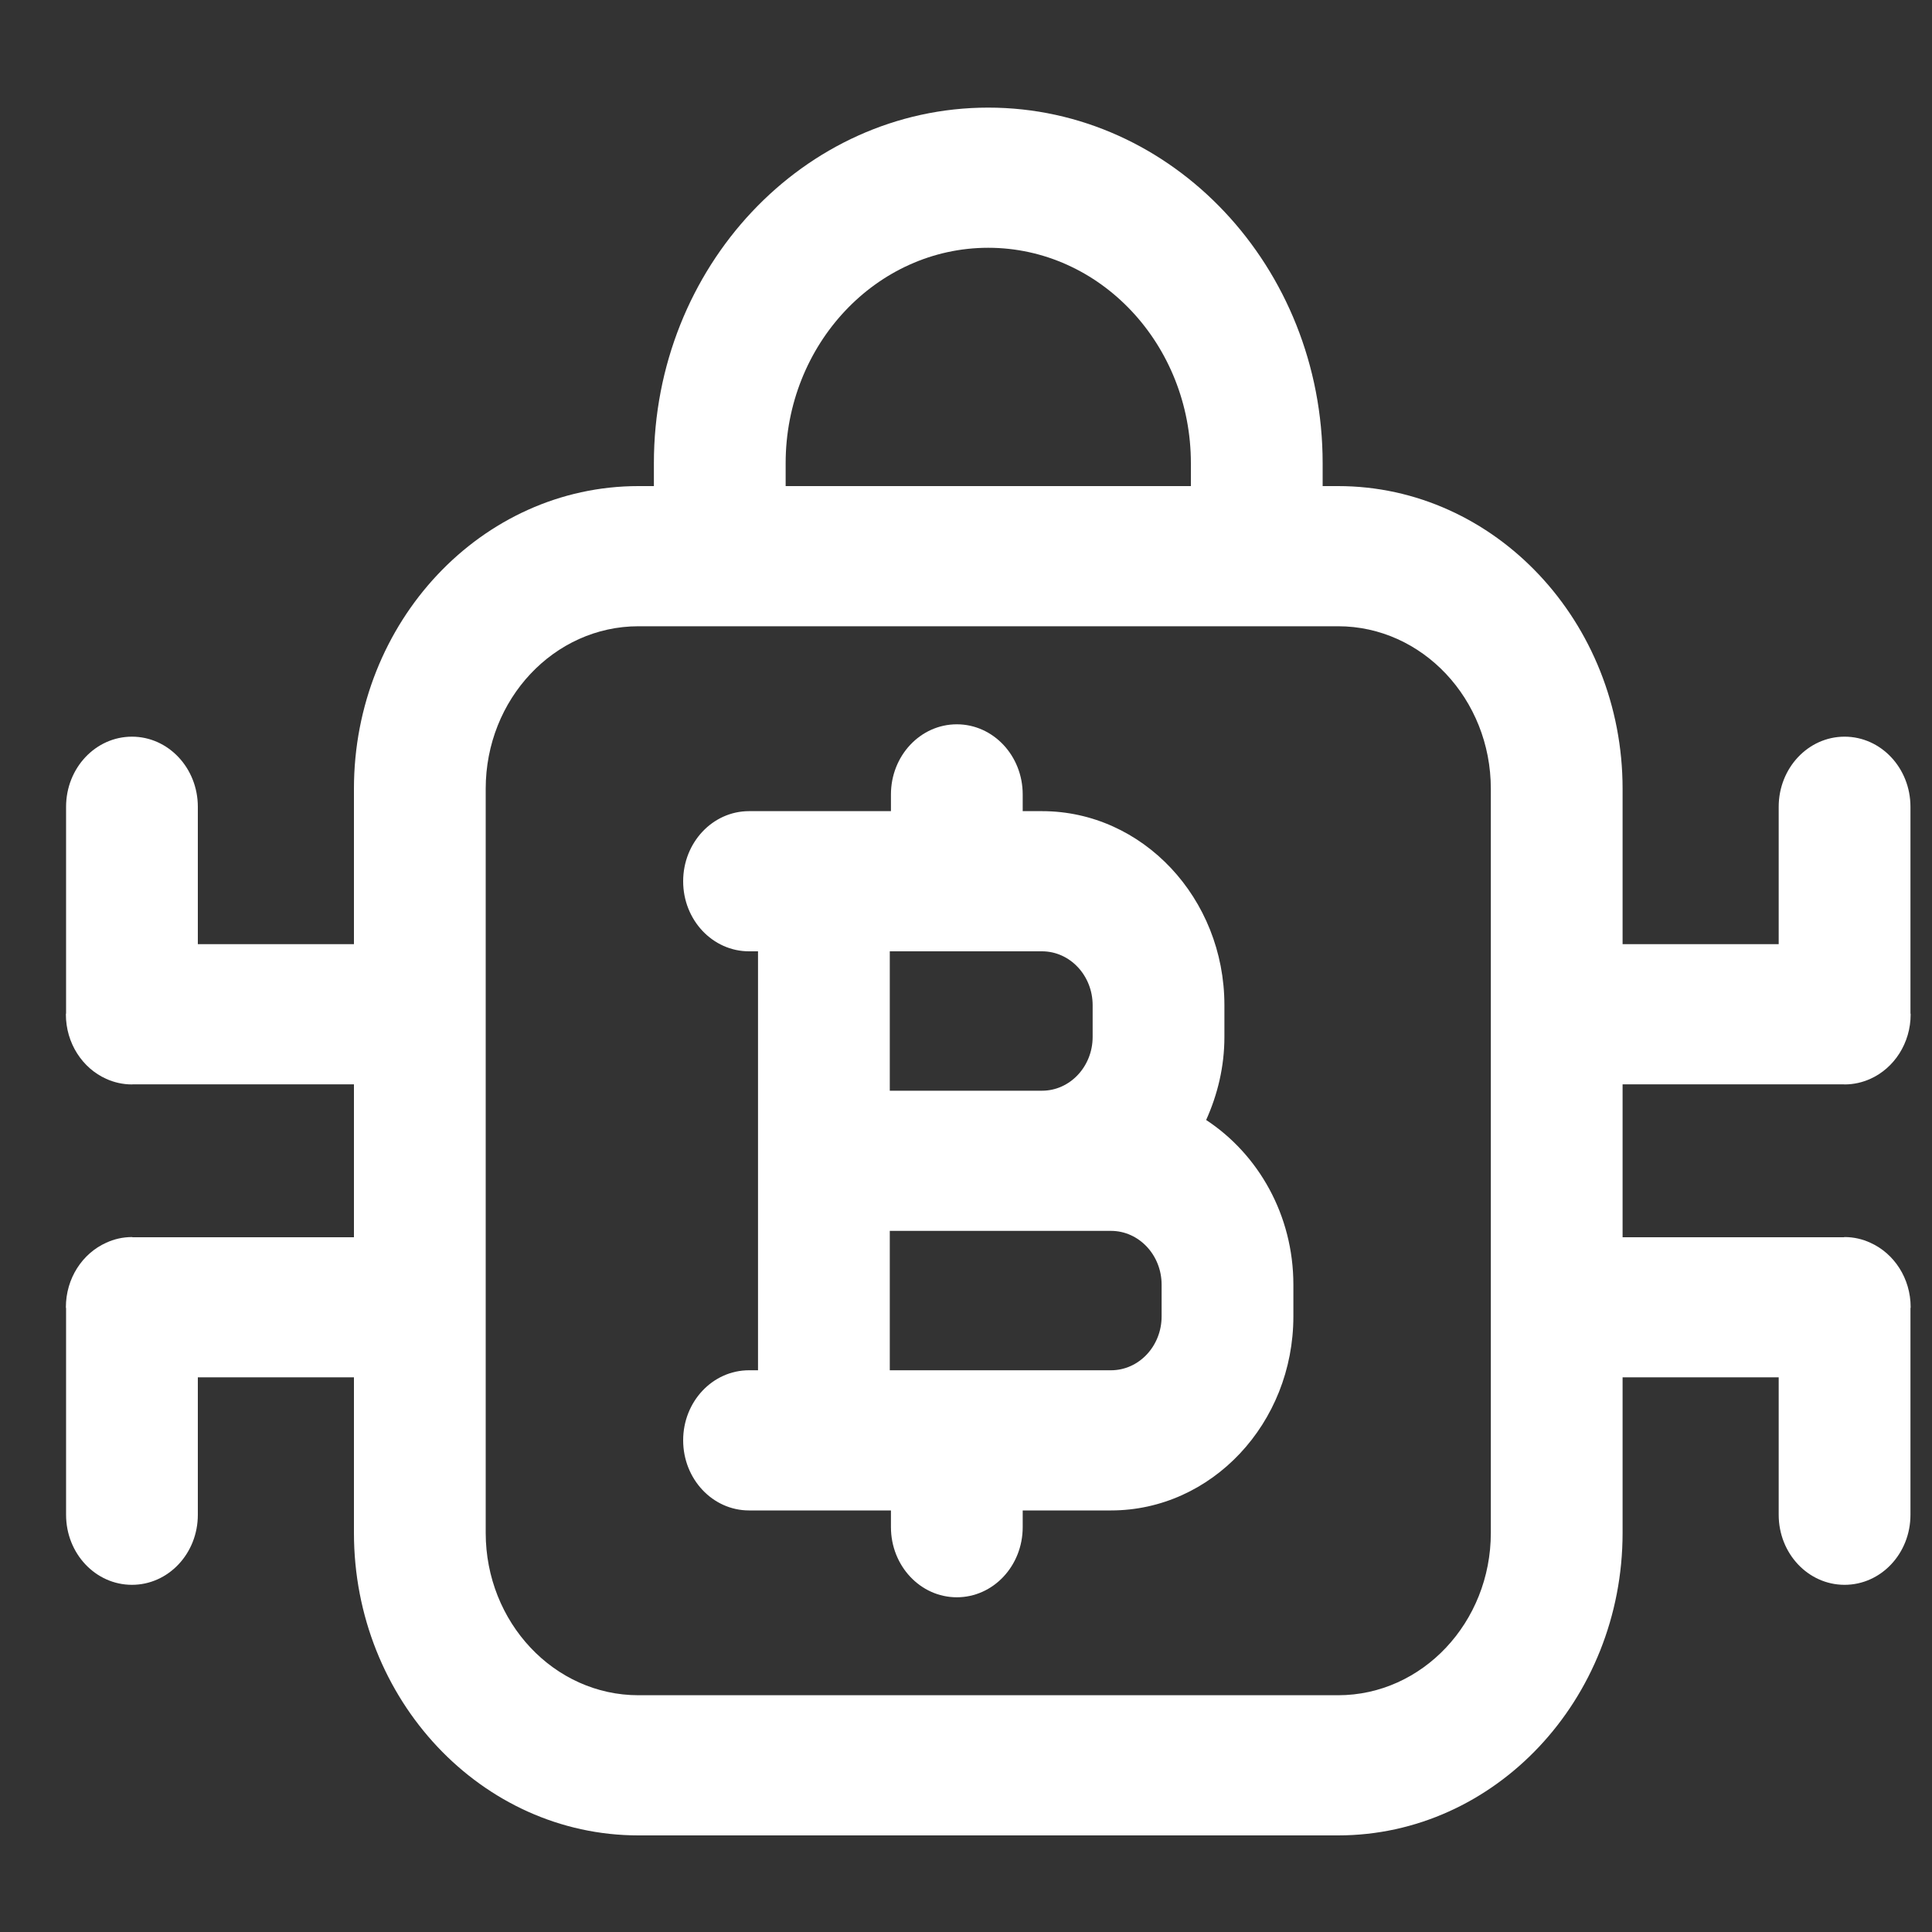 <svg width="20" height="20" viewBox="0 0 20 20" fill="none" xmlns="http://www.w3.org/2000/svg">
<rect x="0" y="0" width="20" height="20" fill="#333333" stroke="none"/>
<g clip-path="url(#clip0_13_18)">
<path d="M12.486 11.594C12.604 11.332 12.675 11.043 12.675 10.734V10.406C12.675 9.298 11.828 8.397 10.787 8.397H10.587V8.224C10.587 7.823 10.282 7.498 9.905 7.498C9.528 7.498 9.223 7.823 9.223 8.224V8.397H7.754C7.377 8.397 7.072 8.722 7.072 9.123C7.072 9.524 7.377 9.848 7.754 9.848H7.847V14.185H7.754C7.377 14.185 7.072 14.509 7.072 14.91C7.072 15.311 7.377 15.636 7.754 15.636H9.223V15.809C9.223 16.21 9.528 16.535 9.905 16.535C10.282 16.535 10.587 16.21 10.587 15.809V15.636H11.501C12.542 15.636 13.389 14.735 13.389 13.627V13.299C13.389 12.577 13.025 11.948 12.486 11.594ZM11.311 10.406V10.734C11.311 11.041 11.076 11.291 10.787 11.291H9.211V9.848H10.787C11.076 9.848 11.311 10.098 11.311 10.406ZM12.025 13.627C12.025 13.935 11.79 14.185 11.501 14.185H9.211V12.742H11.501C11.79 12.742 12.025 12.992 12.025 13.299V13.627Z" fill="white"/>
<path d="M19.362 12.865C19.28 12.827 19.19 12.806 19.095 12.806C19.092 12.806 19.09 12.808 19.088 12.808H16.797V11.225H19.088C19.09 11.225 19.092 11.226 19.095 11.226C19.19 11.226 19.28 11.205 19.362 11.168C19.607 11.058 19.779 10.8 19.779 10.5C19.779 10.496 19.777 10.493 19.777 10.489V8.352C19.777 7.951 19.472 7.626 19.095 7.626C18.718 7.626 18.413 7.951 18.413 8.352V9.774H16.797V8.165C16.797 6.438 15.475 5.032 13.852 5.032H13.692V4.795C13.692 2.765 12.139 1.114 10.23 1.114C8.321 1.114 6.769 2.765 6.769 4.795V5.032H6.609C4.985 5.032 3.664 6.438 3.664 8.165V9.774H2.048V8.352C2.048 7.951 1.743 7.626 1.366 7.626C0.989 7.626 0.684 7.951 0.684 8.352V10.489C0.684 10.493 0.682 10.496 0.682 10.5C0.682 10.8 0.854 11.058 1.099 11.168C1.181 11.205 1.271 11.226 1.366 11.226C1.368 11.226 1.37 11.225 1.373 11.225H3.664V12.808H1.373C1.37 12.808 1.368 12.806 1.366 12.806C1.271 12.806 1.181 12.827 1.099 12.865C0.854 12.975 0.682 13.232 0.682 13.533C0.682 13.537 0.684 13.54 0.684 13.544V15.681C0.684 16.082 0.989 16.406 1.366 16.406C1.743 16.406 2.048 16.082 2.048 15.681V14.258H3.664V15.868C3.664 17.595 4.985 19 6.609 19H13.852C15.475 19 16.797 17.595 16.797 15.868V14.258H18.413V15.681C18.413 16.082 18.718 16.406 19.095 16.406C19.472 16.406 19.777 16.082 19.777 15.681V13.544C19.777 13.54 19.779 13.537 19.779 13.533C19.779 13.232 19.607 12.975 19.362 12.865ZM8.133 4.795C8.133 3.565 9.074 2.565 10.23 2.565C11.387 2.565 12.328 3.565 12.328 4.795V5.032H8.133V4.795ZM15.433 15.868C15.433 16.795 14.723 17.549 13.852 17.549H6.609C5.737 17.549 5.028 16.795 5.028 15.868V8.165C5.028 7.237 5.737 6.483 6.609 6.483H13.852C14.723 6.483 15.433 7.237 15.433 8.165V15.868Z" fill="white"/>
</g>
<defs>
<clipPath id="clip0_13_18">
<rect width="20" height="18" fill="white" transform="translate(0 1)"/>
</clipPath>
</defs>
</svg>
